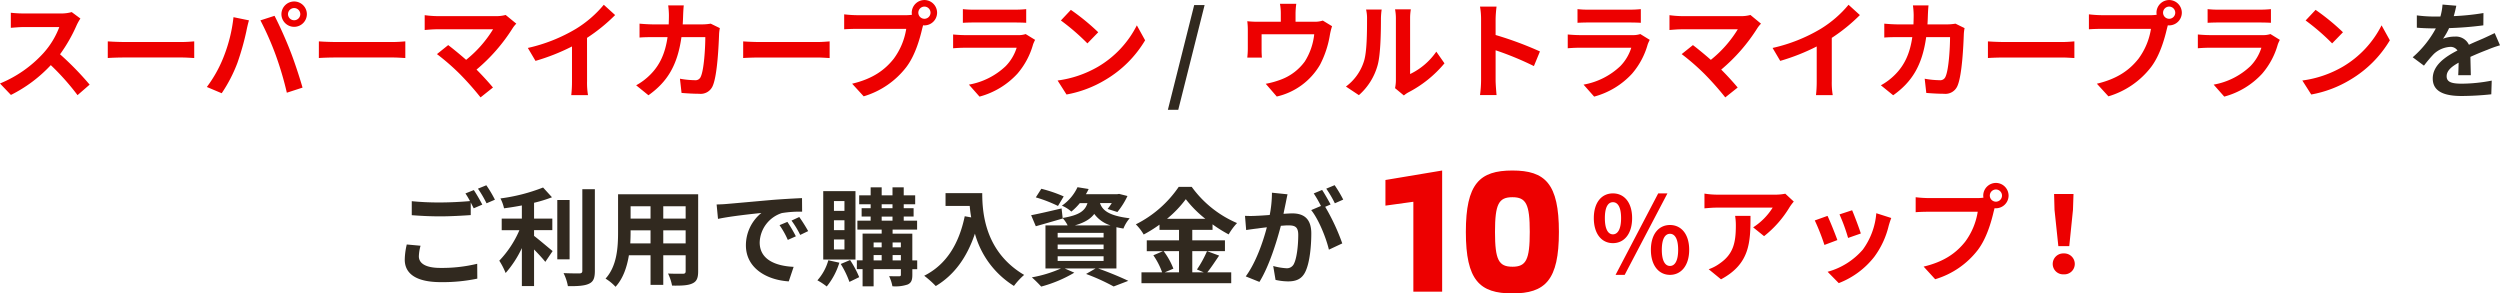 <svg xmlns="http://www.w3.org/2000/svg" width="683.459" height="80.217" viewBox="0 0 683.459 80.217"><g data-name="グループ 53696"><path data-name="パス 75219" d="M386.388 79.736h7.872v-33.12l-15.504 2.592v7.008l7.632-1.056zm27.072.48c8.976 0 12.72-3.6 12.72-16.8s-3.744-16.8-12.72-16.8-12.72 3.6-12.72 16.8 3.744 16.8 12.72 16.8zm0-7.3c-3.744 0-4.752-1.872-4.752-9.5s1.008-9.5 4.752-9.5 4.752 1.872 4.752 9.5-1.008 9.504-4.752 9.504z" fill="#ed0000"/><path data-name="パス 75223" d="M440.944 66.471c3.074 0 5.249-2.523 5.249-6.844 0-4.292-2.175-6.757-5.249-6.757s-5.22 2.466-5.22 6.757c0 4.321 2.146 6.844 5.22 6.844zm0-2.407c-1.247 0-2.2-1.276-2.2-4.437s.957-4.35 2.2-4.35 2.233 1.189 2.233 4.35-.986 4.437-2.233 4.437zm.725 11.078h2.494L455.85 52.87h-2.523zm14.877 0c3.05 0 5.25-2.552 5.25-6.844 0-4.321-2.2-6.786-5.249-6.786s-5.22 2.465-5.22 6.786c-.001 4.292 2.169 6.844 5.219 6.844zm0-2.436c-1.247 0-2.233-1.247-2.233-4.408s.986-4.379 2.233-4.379 2.233 1.217 2.233 4.379-.983 4.408-2.233 4.408zm17.806-13.688a16.077 16.077 0 01.2 2.61c0 4.756-.7 7.83-4.379 10.382a11.459 11.459 0 01-3.045 1.595l3.368 2.755c7.917-4.234 8.062-10.15 8.062-17.342zm13.717-6.061a14.448 14.448 0 01-2.929.261h-15.631a22.991 22.991 0 01-3.538-.29v4.031c1.363-.116 2.32-.2 3.538-.2h15.109a17.246 17.246 0 01-5.336 5.394l2.987 2.407a29.181 29.181 0 006.989-7.946 14.6 14.6 0 011.131-1.508zm18.27 4.524l-3.451 1.131a48.3 48.3 0 012.349 6.438l3.48-1.218c-.406-1.334-1.827-5.104-2.378-6.351zm6.612.812a19.545 19.545 0 01-3.683 9.943 19.513 19.513 0 01-9.628 6.065l3.045 3.1a22.647 22.647 0 009.711-7.189 23.384 23.384 0 003.944-8.5c.174-.58.348-1.189.7-2.117zm-13.34.725l-3.48 1.247a58.576 58.576 0 012.639 6.7l3.538-1.334c-.58-1.625-1.972-5.134-2.697-6.613zm46.052-3.882a1.677 1.677 0 01-1.682-1.653 1.683 1.683 0 011.682-1.682 1.677 1.677 0 011.653 1.682 1.671 1.671 0 01-1.653 1.653zm-18.5-.986a32.29 32.29 0 01-3.451-.232v4.089a50.52 50.52 0 013.451-.116h13.514a18.622 18.622 0 01-3.422 8.178c-2.349 2.958-5.6 5.452-11.368 6.815l3.159 3.452a22.95 22.95 0 0011.658-8c2.436-3.219 3.683-7.714 4.35-10.556l.232-.87a1.653 1.653 0 00.377.029 3.478 3.478 0 003.451-3.451 3.484 3.484 0 00-3.451-3.48 3.49 3.49 0 00-3.48 3.48 3.212 3.212 0 00.058.551 12.838 12.838 0 01-1.653.116zm35.552 13.133h2.987l1.015-9.918.145-4.321h-5.307l.116 4.321zm1.481 7.714a2.837 2.837 0 003.016-2.842 2.877 2.877 0 00-3.016-2.871 2.877 2.877 0 00-3.016 2.871 2.837 2.837 0 003.016 2.842z" fill="#ed0000"/><path data-name="パス 75218" d="M111.204 66.836a19.175 19.175 0 00-.551 4.147c0 3.944 3.277 6.148 9.86 6.148a45.81 45.81 0 009.976-.96l-.029-4.06a40.725 40.725 0 01-10.092 1.131c-4.147 0-5.858-1.334-5.858-3.161a11.818 11.818 0 01.464-2.9zm16.037-13.952a22.069 22.069 0 011.247 2.088c-2.2.2-5.365.377-8.12.377a74.281 74.281 0 01-7.8-.348v3.828c2.32.174 4.814.319 7.83.319 2.726 0 6.293-.2 8.294-.348v-3.451c.29.58.58 1.131.812 1.6l2.349-1.015c-.551-1.073-1.595-2.9-2.32-3.973zm3.422-1.305a30.746 30.746 0 012.349 4l2.291-.986a32.012 32.012 0 00-2.349-3.944zm15.341 11.339h4.992v-3.161h-4.992v-4.321a37.7 37.7 0 004.9-1.508l-2.436-2.668a48.973 48.973 0 01-11.658 2.987 10.82 10.82 0 01.986 2.7c1.566-.2 3.219-.464 4.872-.783v3.6h-5.51v3.161h4.843a28.091 28.091 0 01-5.505 8.345 19.409 19.409 0 011.736 3.366 28.851 28.851 0 004.437-6.815v10.38h3.335v-10c1.16 1.189 2.378 2.494 3.074 3.393l2-2.958c-.783-.609-3.654-3.074-5.075-4.147zm9.715-8.236h-3.364v16.211h3.364zm3.48-2.958v22.3c0 .522-.232.7-.783.725-.609 0-2.465 0-4.35-.087a13.235 13.235 0 011.189 3.567c2.639.029 4.582-.087 5.771-.667 1.189-.551 1.6-1.508 1.6-3.509v-22.33zm22.127 14.819v-3.567h6.119v3.567zm-9.019 0c.058-1.073.087-2.117.087-3.045v-.522h5.452v3.567zm5.539-10.15v3.364h-5.45v-3.364zm9.6 3.364h-6.12v-3.364h6.119zm3.422-6.641h-21.9v10.353c0 4.06-.261 9.222-3.422 12.7a12.738 12.738 0 012.73 2.235c2.088-2.262 3.132-5.452 3.654-8.613h5.916v8.091h3.48v-8.091h6.119v4.345c0 .522-.2.7-.754.7-.522 0-2.436.029-4.06-.058a13.038 13.038 0 011.1 3.306c2.61.029 4.379-.029 5.568-.609 1.16-.522 1.566-1.45 1.566-3.306zm24.389 7.54l-2.146.9a22.375 22.375 0 012.262 4.031l2.2-.986a38.006 38.006 0 00-2.317-3.945zm3.248-1.334l-2.117.986a25.513 25.513 0 012.378 3.915l2.175-1.044a43.377 43.377 0 00-2.437-3.857zM195.913 55.9l.377 3.944c3.335-.725 9.367-1.363 11.861-1.624a11.388 11.388 0 00-4.234 8.845c0 6.235 5.684 9.483 11.716 9.86l1.334-3.973c-4.872-.232-9.28-1.943-9.28-6.67a8.717 8.717 0 016.061-8.033 29.656 29.656 0 015.539-.377l-.029-3.712c-2.03.087-5.162.261-8.12.493-5.249.464-10 .9-12.412 1.1-.551.06-1.653.118-2.813.147zm34.945 1.74h-2.871v-2.668h2.871zm0 5.278h-2.871v-2.7h2.871zm0 5.278h-2.871V65.47h2.871zm3.016-15.95h-8.816v18.7h8.816zm-7.424 18.908a13.757 13.757 0 01-2.987 5.482 17.658 17.658 0 012.552 1.682 19.2 19.2 0 003.451-6.5zm3.393 1.015a25.13 25.13 0 012.378 4.9l2.668-1.3a26.456 26.456 0 00-2.493-4.673zm14.181-.986v-1.447h2.262v1.45zm-5.191-1.447h2.2v1.45h-2.2zm2.2-3.451v1.331h-2.2v-1.334zm5.249 0v1.331h-2.262v-1.334zm-5.249-7.076h2.963v1.127h-2.958zm0-3.364h2.963v1.073h-2.958zm9.715 15.341h-1.334v-7.308h-5.394v-1.1h6.7v-2.442h-3.654v-1.13h2.7v-2.291h-2.7v-1.073h3.13v-2.436h-3.132v-2.2h-3.068v2.2h-2.958v-2.2h-3.016v2.2h-3.132v2.436h3.132v1.073h-2.466v2.291h2.465v1.13h-3.625v2.436h6.641v1.1h-5.22v7.308h-1.566v2.407h1.566v4.7h3.016v-4.7h7.453v1.511c0 .319-.116.435-.493.435-.348 0-1.6 0-2.726-.029a10.569 10.569 0 01.9 2.755 10.366 10.366 0 004.205-.493c.957-.464 1.247-1.189 1.247-2.639V73.59h1.334zm7.748-18.389v3.509h6.612c.087.986.2 2.03.406 3.132l-1.769-.319c-1.596 7.627-5.049 13.224-11.079 16.269a27.544 27.544 0 013.161 2.813c5.046-3.016 8.526-7.83 10.7-14.326a24.5 24.5 0 0010.669 14.297 18.568 18.568 0 012.788-3.016c-10.672-6.293-11.455-16.878-11.455-22.359zm32.306.9a37.721 37.721 0 00-6.119-2.088l-1.508 2.349a37.345 37.345 0 016.061 2.349zm-1.654 16.355h12.557v1.276h-12.557zm0-3.19h12.557v1.247h-12.557zm0-3.19h12.557v1.247h-12.557zm4.727-2.059c2.639-.754 4.263-1.769 5.278-3.132a8.712 8.712 0 004.437 3.132zm11.339 11.774V62.106c.58.145 1.218.261 1.914.377a9.629 9.629 0 011.711-2.813c-5.858-.7-7.482-2.262-8.12-4.147h3.219a16.5 16.5 0 01-1.131 1.6l2.668.841a20.582 20.582 0 002.755-4.379l-2.291-.58-.522.087h-8.555a13.319 13.319 0 00.754-1.421l-3.045-.493a12.592 12.592 0 01-4.263 5.046 9.231 9.231 0 012.581 1.624 15.941 15.941 0 002.32-2.32h2.087c-.638 2.059-2.175 3.306-6.786 4.06l-.29-2.61c-3.074.725-6.177 1.45-8.323 1.856l1.276 3.016a836.807 836.807 0 007.366-2.117l-.029-.116a8.657 8.657 0 011.363 2h-6.061v11.77h4.263a34.052 34.052 0 01-7.979 2.436 34.975 34.975 0 012.552 2.523 35.935 35.935 0 009.048-3.8l-2.639-1.16h8.468l-2.61 1.508a57.182 57.182 0 017.54 3.422l4-1.537c-1.972-.957-5.307-2.349-8.265-3.393zm17.11-4.727v5.8h-3.915l2.378-1.015a19.564 19.564 0 00-2.668-4.785zm-3.277-8.845a30.253 30.253 0 005.133-5.365 30.942 30.942 0 005.336 5.365zm10.933 8.845a30.121 30.121 0 01-2.755 5.017l1.885.783h-3.161v-5.8h8.932v-2.958h-8.932v-2.866h5.539v-1.508a36.652 36.652 0 004.408 2.755 16.2 16.2 0 012.291-3.1 29.63 29.63 0 01-12.383-9.889h-3.567a30.927 30.927 0 01-11.716 10.237 13.518 13.518 0 012.146 2.784 37.061 37.061 0 004.321-2.7v1.421h5.336v2.871h-8.816v2.958h4.437l-2.639 1.126a19.924 19.924 0 012.407 4.669h-5.655v2.958h24.538V74.46h-6.554c1.015-1.218 2.146-2.987 3.248-4.582zm37.236-14.094a34.318 34.318 0 00-2.349-3.944l-2.291.957a28.935 28.935 0 012.349 4zm-19.488-1.885a31.8 31.8 0 01-.609 6.09c-1.45.116-2.813.2-3.712.232a26.665 26.665 0 01-3.045 0l.319 3.886c.9-.145 2.378-.348 3.19-.435.551-.087 1.45-.2 2.465-.319-1.015 3.915-2.987 9.657-5.771 13.427l3.741 1.508c2.639-4.234 4.727-10.991 5.858-15.341.812-.058 1.508-.116 1.972-.116 1.8 0 2.784.319 2.784 2.61 0 2.842-.377 6.264-1.16 7.859a2.111 2.111 0 01-2.146 1.247 16.758 16.758 0 01-3.538-.609l.638 3.8a16.259 16.259 0 003.422.406c2.2 0 3.77-.638 4.727-2.639 1.218-2.494 1.624-7.076 1.624-10.469 0-4.118-2.146-5.481-5.191-5.481-.58 0-1.45.058-2.407.116.2-1.044.435-2.088.609-2.958.145-.725.319-1.624.493-2.378zm16.037 3.219c-.58-1.073-1.6-2.9-2.32-3.973l-2.291.957a32.064 32.064 0 011.972 3.422l-2.668 1.13c2.059 2.552 4.089 7.627 4.843 10.817l3.654-1.711a57.064 57.064 0 00-4.669-10.006z" fill="#31291f"/><path data-name="パス 75224" d="M675.484 20.56c-.029-1.305-.087-3.424-.116-5.017a80.536 80.536 0 014.669-1.943 30.451 30.451 0 013.422-1.218l-1.45-3.335c-1.044.493-2.059.986-3.161 1.479-1.189.522-2.407 1.01-3.886 1.71a3.912 3.912 0 00-3.828-2.232 8.988 8.988 0 00-3.248.58 17.542 17.542 0 001.653-2.9 93.557 93.557 0 009.367-.754l.029-3.364a66.317 66.317 0 01-8.12.841c.348-1.16.551-2.146.7-2.842l-3.77-.319a15.981 15.981 0 01-.58 3.277h-1.396a36.846 36.846 0 01-5.046-.319v3.364c1.566.145 3.683.2 4.843.2h.351a28.072 28.072 0 01-6.322 7.888l3.074 2.291a36.78 36.78 0 012.665-3.158 7.107 7.107 0 014.495-1.972 2.244 2.244 0 012 .986c-3.277 1.682-6.757 4-6.757 7.656 0 3.712 3.393 4.785 7.888 4.785a79.458 79.458 0 008.12-.464l.117-3.744a43.927 43.927 0 01-8.149.841c-2.813 0-4.176-.435-4.176-2.03 0-1.421 1.16-2.552 3.277-3.712-.032 1.25-.058 2.584-.116 3.425z" fill="#31291f"/><path data-name="パス 75220" d="M319.278 30.014h2.839l7.2-28.623h-2.847z" fill="#31291f"/><path data-name="パス 75221" d="M19.604 3.305a10.47 10.47 0 01-3.016.377H6.38a32.4 32.4 0 01-3.422-.2V7.6c.609-.029 2.2-.2 3.422-.2h9.831a22.47 22.47 0 01-4.321 7.1A32.856 32.856 0 01-.004 22.822l2.991 3.132a38.2 38.2 0 0010.9-8.149 66.131 66.131 0 017.309 8.207l3.309-2.876a81.526 81.526 0 00-8.091-8.294 42.637 42.637 0 004.553-7.975 13.7 13.7 0 011.015-1.8zm9.86 12.557c1.073-.087 3.016-.145 4.669-.145h15.573c1.218 0 2.7.116 3.393.145v-4.553c-.754.058-2.059.174-3.393.174H34.133c-1.508 0-3.625-.087-4.669-.174zM78.735 3.885a1.683 1.683 0 011.682-1.682 1.683 1.683 0 011.679 1.682 1.677 1.677 0 01-1.679 1.651 1.677 1.677 0 01-1.682-1.651zm-1.8 0a3.484 3.484 0 003.48 3.451 3.484 3.484 0 003.48-3.451 3.49 3.49 0 00-3.48-3.48 3.49 3.49 0 00-3.478 3.48zM61.074 15.717a34.94 34.94 0 01-4.524 8.062l4.06 1.711a39.873 39.873 0 004.292-8.294 72.515 72.515 0 002.465-8.729c.116-.638.435-2.059.7-2.9l-4.234-.87a41.786 41.786 0 01-2.759 11.02zm14.322-.609a89.6 89.6 0 013.02 10.237l4.292-1.392c-.812-2.871-2.349-7.511-3.393-10.117-1.073-2.813-3.074-7.25-4.263-9.512l-3.856 1.243a81.238 81.238 0 014.2 9.541zm11.774.754c1.073-.087 3.016-.145 4.669-.145h15.577c1.218 0 2.7.116 3.393.145v-4.553c-.754.058-2.059.174-3.393.174H91.843c-1.508 0-3.625-.087-4.669-.174zm51.069-11.774a9.367 9.367 0 01-2.7.319h-16.1a27.845 27.845 0 01-3.335-.261v4.06c.609-.058 2.175-.2 3.335-.2h15.357a32.186 32.186 0 01-7.366 8.352c-1.827-1.6-3.741-3.161-4.9-4.031l-3.074 2.465a61.688 61.688 0 016.38 5.568 80.579 80.579 0 015.539 6.264l3.393-2.7c-1.131-1.363-2.842-3.248-4.495-4.9a48.315 48.315 0 009.889-11.339 7.894 7.894 0 01.986-1.218zm22.243 6.264a47.383 47.383 0 007.685-6.235l-3.1-2.813a30.608 30.608 0 01-7.569 6.554 44.552 44.552 0 01-13.195 5.249l2.093 3.538a56.7 56.7 0 009.976-3.944v9.512a32.478 32.478 0 01-.2 3.8h4.582a19.937 19.937 0 01-.261-3.8zm33.814-3.886a14.158 14.158 0 01-2.2.2h-5.452c.058-.841.087-1.711.116-2.61.029-.7.087-1.914.174-2.581h-4.263a21.459 21.459 0 01.2 2.668c0 .87-.029 1.711-.058 2.523h-4.147c-1.1 0-2.61-.087-3.828-.2v3.8c1.247-.116 2.842-.116 3.828-.116h3.83c-.638 4.408-2.088 7.656-4.785 10.324a16.629 16.629 0 01-3.8 2.842l3.364 2.726c5.191-3.683 7.946-8.236 9.019-15.892h6.525c0 3.132-.377 8.932-1.218 10.759a1.543 1.543 0 01-1.653 1.015 24 24 0 01-4.06-.406l.435 3.886c1.423.115 3.163.232 4.816.232a3.57 3.57 0 003.741-2.233c1.247-2.958 1.595-11.049 1.711-14.181a12.537 12.537 0 01.2-1.537zm8.874 9.4c1.073-.087 3.016-.145 4.669-.145h15.577c1.218 0 2.7.116 3.393.145v-4.553c-.754.058-2.059.174-3.393.174h-15.573c-1.508 0-3.625-.087-4.669-.174zm49.565-10.73a1.677 1.677 0 01-1.682-1.653 1.683 1.683 0 011.682-1.682 1.677 1.677 0 011.653 1.682 1.671 1.671 0 01-1.653 1.653zm-18.5-.986a32.289 32.289 0 01-3.451-.232v4.089a50.52 50.52 0 013.451-.116h13.514a18.622 18.622 0 01-3.422 8.178c-2.349 2.958-5.6 5.452-11.368 6.815l3.159 3.452a22.95 22.95 0 0011.658-8c2.436-3.219 3.683-7.714 4.35-10.556l.232-.87a1.654 1.654 0 00.377.029 3.478 3.478 0 003.451-3.451 3.484 3.484 0 00-3.451-3.48 3.49 3.49 0 00-3.48 3.48 3.213 3.213 0 00.058.551 12.838 12.838 0 01-1.653.116zm46.168 5.162a6.118 6.118 0 01-2.117.29h-14.357c-.9 0-2.146-.058-3.364-.174v3.77a39.918 39.918 0 013.364-.145h14.007a12.582 12.582 0 01-2.987 5.017 19.545 19.545 0 01-10.063 5.066l2.9 3.277a21.716 21.716 0 0010.353-6.264 20.841 20.841 0 004.292-8.033 10.743 10.743 0 01.551-1.218zm-17.17-3.076a50.16 50.16 0 013.016-.087h11.107c1.044 0 2.407.029 3.19.087V2.495a27.342 27.342 0 01-3.132.145h-11.165a24.446 24.446 0 01-3.016-.145zm29.522-3.538l-2.726 2.9a60.3 60.3 0 017.25 6.264l2.958-3.045a60.9 60.9 0 00-7.482-6.121zM289.13 22.01l2.436 3.826a31.406 31.406 0 0010.759-4.089 30.837 30.837 0 0010.73-10.73l-2.259-4.087a27.5 27.5 0 01-10.559 11.281 29.89 29.89 0 01-11.107 3.799z" fill="#ed0000"/><path data-name="パス 75222" d="M361.634 5.625a7.056 7.056 0 01-2.407.319h-5.046V3.711a21.077 21.077 0 01.2-2.668h-4.463a14.328 14.328 0 01.232 2.668v2.233h-6.206a24.351 24.351 0 01-2.958-.145 18.516 18.516 0 01.145 2.494v5.017a22 22 0 01-.145 2.436h4a25.001 25.001 0 01-.087-2.146V9.366h14.386a17.217 17.217 0 01-2.581 7.453 14.2 14.2 0 01-6.583 4.959 23.618 23.618 0 01-4.089 1.131l3.016 3.48a18.429 18.429 0 0011.832-8.7 27.008 27.008 0 002.7-8.207 19.364 19.364 0 01.58-2.32zm9.862 20.387a16.8 16.8 0 005.16-8.323c.783-2.929.87-9.048.87-12.47a18.5 18.5 0 01.2-2.61h-4.26a10.585 10.585 0 01.261 2.639c0 3.509-.029 8.99-.841 11.484a13.68 13.68 0 01-4.93 6.931zm12.3.087a7.393 7.393 0 011.27-.87 31.931 31.931 0 009.83-7.917l-2.233-3.19a18.364 18.364 0 01-7.163 6.119V5.074a14.726 14.726 0 01.2-2.523h-4.317a12.857 12.857 0 01.232 2.494v16.907a11.035 11.035 0 01-.232 2.146zm37.2-12.035a94.716 94.716 0 00-12.122-4.495V5.306a31.539 31.539 0 01.261-3.509h-4.523a20.226 20.226 0 01.29 3.509v16.646a31.032 31.032 0 01-.29 4.031h4.524c-.116-1.16-.261-3.19-.261-4.031v-8.207a83.763 83.763 0 0110.469 4.321zm27.434-4.756a6.118 6.118 0 01-2.117.29h-14.354c-.9 0-2.146-.058-3.364-.174v3.77a39.918 39.918 0 013.364-.145h14.007a12.581 12.581 0 01-2.987 5.017 19.545 19.545 0 01-10.063 5.07l2.9 3.277a21.716 21.716 0 0010.353-6.264 20.841 20.841 0 004.292-8.033 10.743 10.743 0 01.551-1.218zm-17.167-3.072a50.16 50.16 0 013.016-.087h11.107c1.044 0 2.407.029 3.19.087V2.495a27.342 27.342 0 01-3.132.145h-11.165a24.446 24.446 0 01-3.016-.145zm47.27-2.146a9.367 9.367 0 01-2.7.319h-16.092a27.845 27.845 0 01-3.335-.261v4.06c.609-.058 2.175-.2 3.335-.2h15.341a32.186 32.186 0 01-7.366 8.352c-1.827-1.6-3.741-3.161-4.9-4.031l-3.074 2.465a61.687 61.687 0 016.38 5.568 80.576 80.576 0 015.539 6.264l3.393-2.7a76.294 76.294 0 00-4.5-4.9 48.315 48.315 0 009.889-11.339 7.9 7.9 0 01.986-1.218zm22.243 6.264a47.383 47.383 0 007.685-6.235l-3.1-2.813a30.608 30.608 0 01-7.569 6.554 44.552 44.552 0 01-13.196 5.247l2.088 3.538a56.7 56.7 0 009.976-3.944v9.512a32.478 32.478 0 01-.2 3.8h4.582a19.937 19.937 0 01-.261-3.8zm33.814-3.886a14.158 14.158 0 01-2.2.2h-5.452c.058-.841.087-1.711.116-2.61.029-.7.087-1.914.174-2.581h-4.263a21.459 21.459 0 01.2 2.668c0 .87-.029 1.711-.058 2.523h-4.147c-1.1 0-2.61-.087-3.828-.2v3.8c1.247-.116 2.842-.116 3.828-.116h3.828c-.638 4.408-2.088 7.656-4.785 10.324a16.629 16.629 0 01-3.8 2.842l3.364 2.726c5.191-3.683 7.946-8.236 9.019-15.892h6.525c0 3.132-.377 8.932-1.218 10.759a1.543 1.543 0 01-1.653 1.015 24 24 0 01-4.06-.406l.435 3.886c1.421.113 3.161.23 4.814.23a3.57 3.57 0 003.741-2.233c1.247-2.958 1.6-11.049 1.711-14.181a12.537 12.537 0 01.2-1.537zm8.874 9.4c1.073-.087 3.016-.145 4.669-.145h15.573c1.218 0 2.7.116 3.393.145v-4.553c-.754.058-2.059.174-3.393.174h-15.573c-1.508 0-3.625-.087-4.669-.174zm49.561-10.732a1.677 1.677 0 01-1.682-1.653 1.683 1.683 0 011.682-1.682 1.677 1.677 0 011.653 1.682 1.671 1.671 0 01-1.653 1.653zm-18.5-.986a32.289 32.289 0 01-3.451-.232v4.089a50.52 50.52 0 013.451-.116h13.514a18.622 18.622 0 01-3.422 8.178c-2.349 2.958-5.6 5.452-11.368 6.815l3.159 3.452a22.95 22.95 0 0011.658-8c2.436-3.219 3.683-7.714 4.35-10.556l.232-.87a1.653 1.653 0 00.377.029 3.478 3.478 0 003.451-3.451 3.484 3.484 0 00-3.451-3.48 3.49 3.49 0 00-3.48 3.48 3.213 3.213 0 00.058.551 12.838 12.838 0 01-1.653.116zm46.171 5.158a6.118 6.118 0 01-2.117.29h-14.36c-.9 0-2.146-.058-3.364-.174v3.77a39.918 39.918 0 013.364-.145h14.007a12.581 12.581 0 01-2.987 5.017 19.544 19.544 0 01-10.063 5.07l2.9 3.277a21.716 21.716 0 0010.353-6.264 20.841 20.841 0 004.292-8.033 10.743 10.743 0 01.551-1.218zm-17.173-3.072a50.16 50.16 0 013.016-.087h11.107c1.044 0 2.407.029 3.19.087V2.495a27.342 27.342 0 01-3.132.145h-11.165a24.446 24.446 0 01-3.016-.145zm29.522-3.538l-2.726 2.9a60.3 60.3 0 017.25 6.264l2.958-3.045a60.9 60.9 0 00-7.482-6.121zM629.42 22.01l2.436 3.826a31.406 31.406 0 0010.759-4.089 30.837 30.837 0 0010.73-10.73l-2.262-4.089a27.5 27.5 0 01-10.556 11.283 29.89 29.89 0 01-11.107 3.799z" fill="#ed0000"/></g></svg>